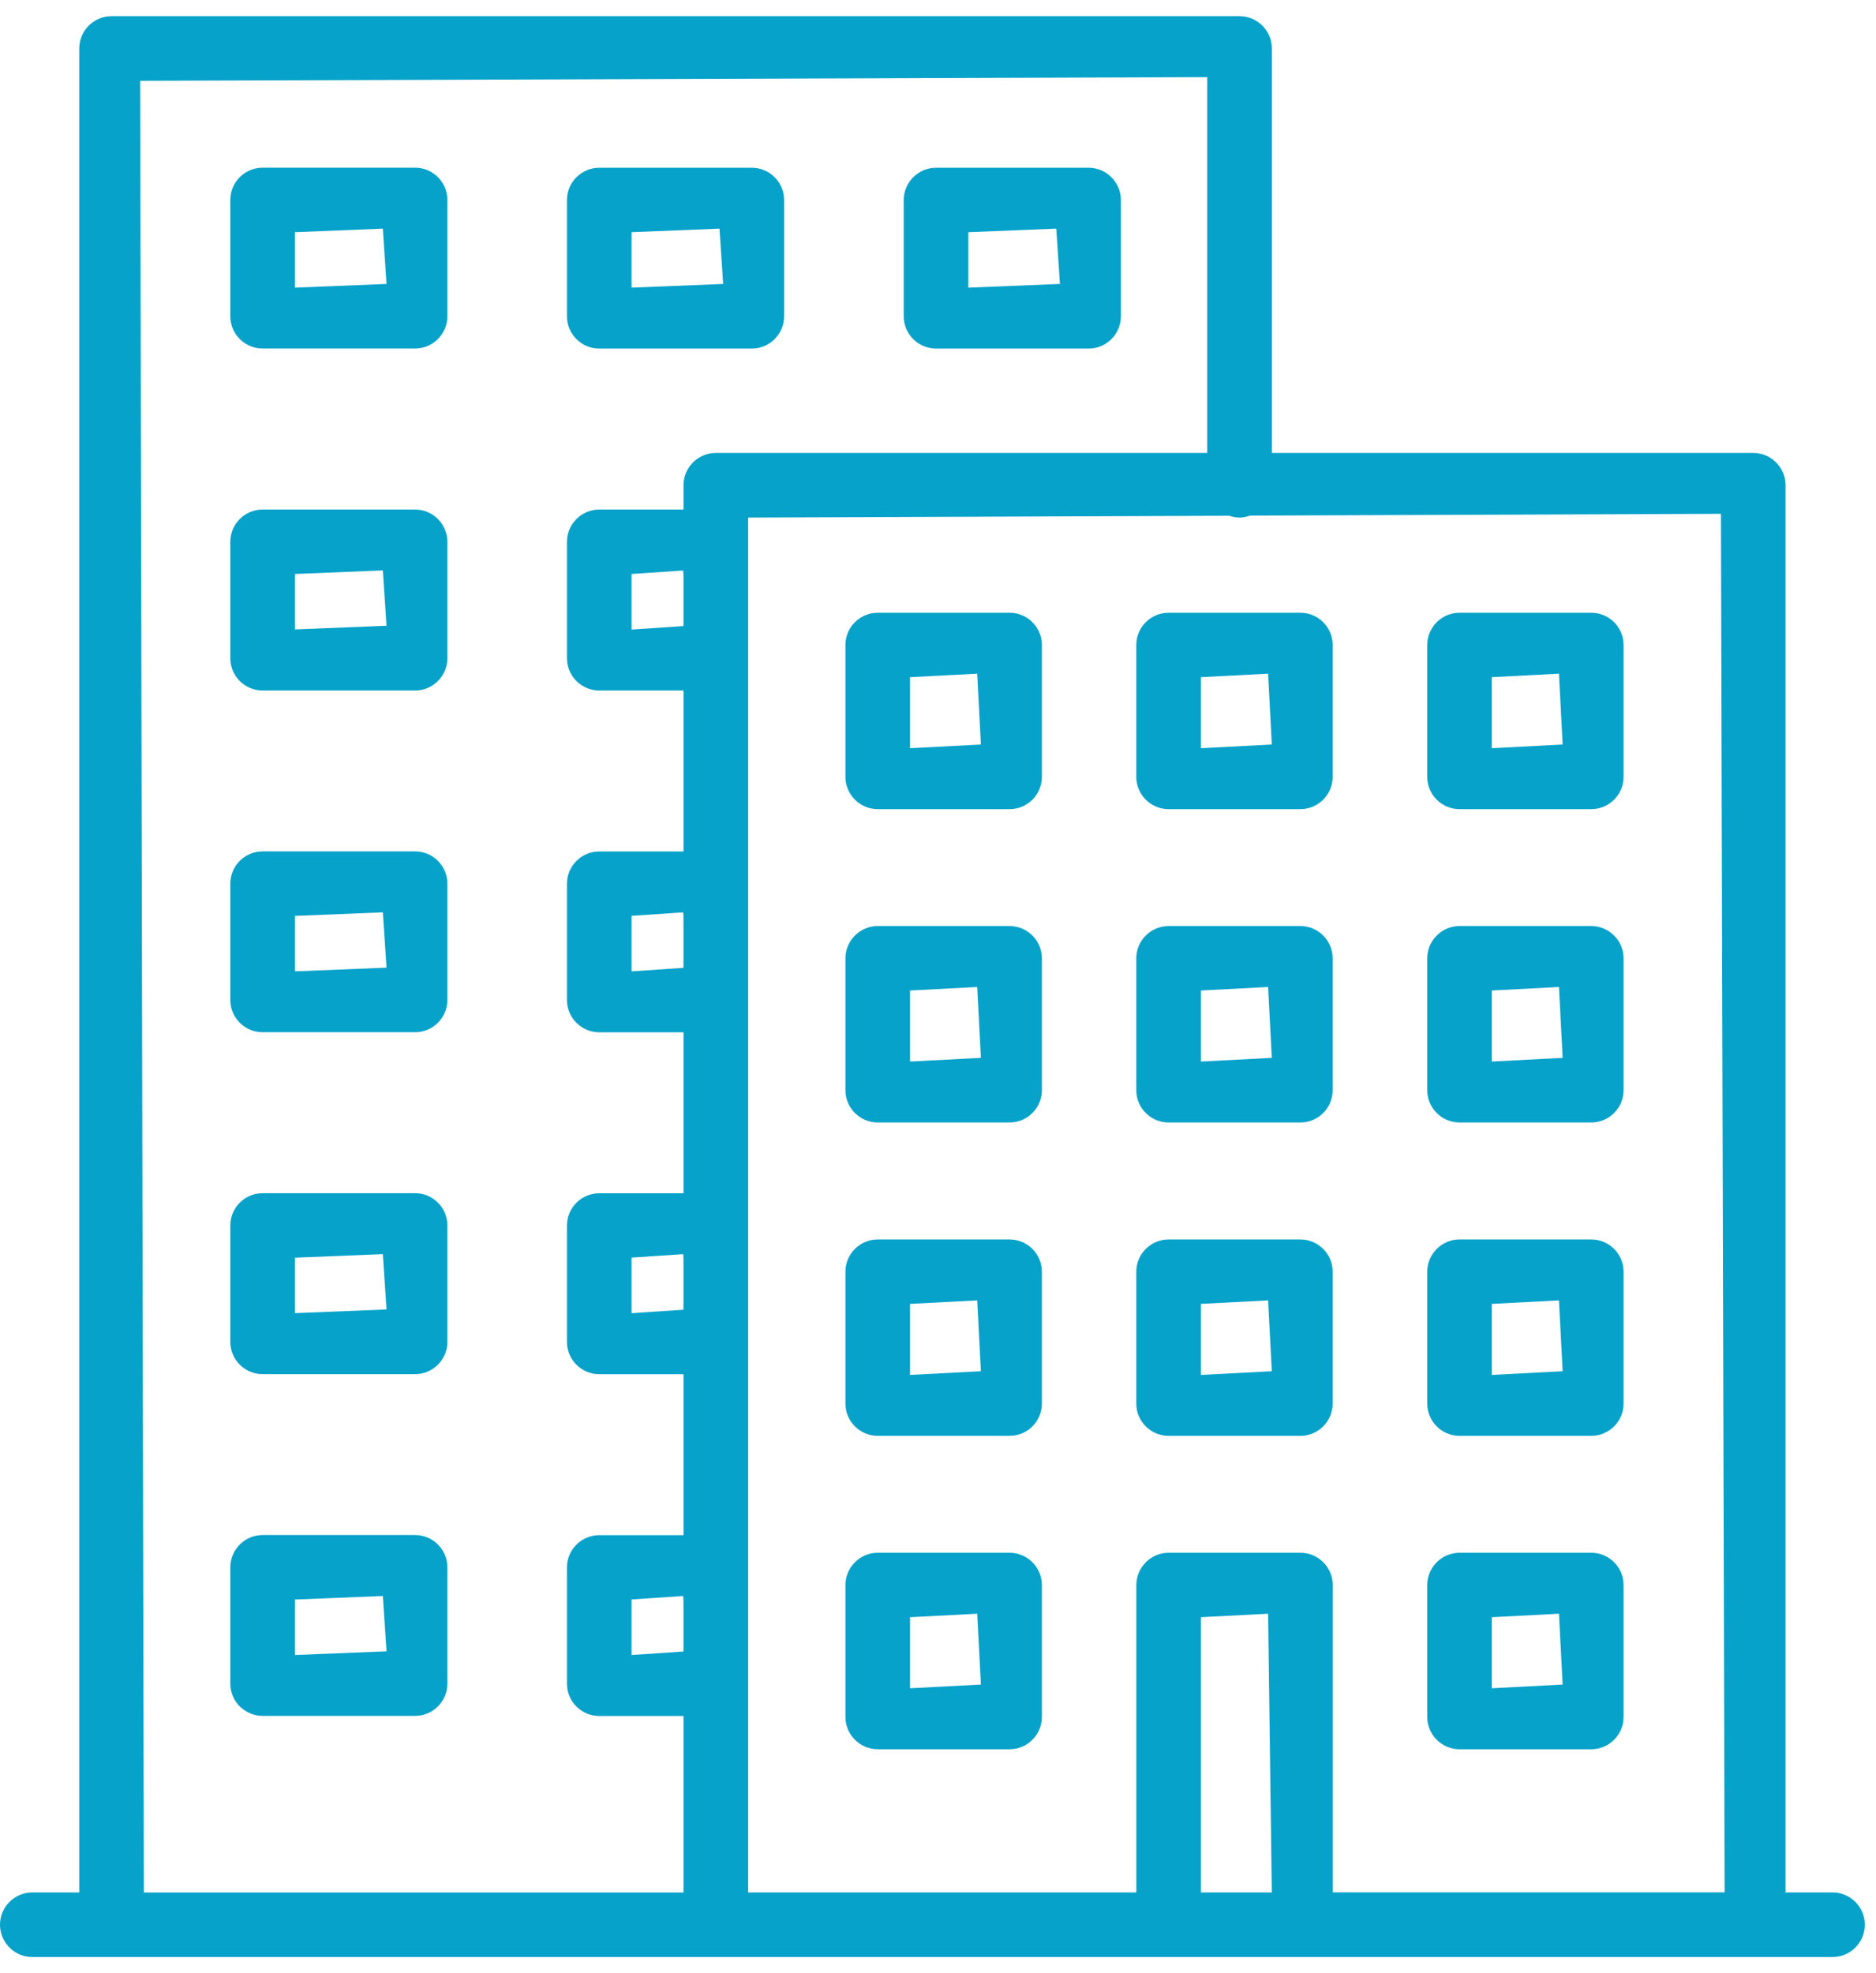<?xml version="1.0" encoding="UTF-8"?>
<svg xmlns="http://www.w3.org/2000/svg" width="58" height="61" viewBox="0 0 58 61" fill="none">
  <path d="M49.198 18.942H45.124C44.574 18.942 44.126 19.39 44.126 19.94V24.014C44.126 24.566 44.574 25.014 45.124 25.014H49.198C49.748 25.014 50.196 24.566 50.196 24.014V19.94C50.196 19.39 49.748 18.942 49.198 18.942ZM46.122 23.13V20.934L48.198 20.826L48.312 23.016L46.122 23.13Z" fill="#07A2CA"></path>
  <path d="M40.204 18.942H36.13C35.578 18.942 35.13 19.39 35.13 19.94V24.014C35.13 24.566 35.578 25.014 36.13 25.014H40.204C40.754 25.014 41.202 24.566 41.202 24.014V19.94C41.202 19.39 40.754 18.942 40.204 18.942ZM37.13 23.13V20.934L39.206 20.826L39.32 23.016L37.13 23.13Z" fill="#07A2CA"></path>
  <path d="M31.212 18.942H27.138C26.586 18.942 26.138 19.39 26.138 19.94V24.014C26.138 24.566 26.586 25.014 27.138 25.014H31.212C31.764 25.014 32.212 24.566 32.212 24.014V19.94C32.212 19.39 31.764 18.942 31.212 18.942ZM28.136 23.13V20.934L30.212 20.826L30.326 23.016L28.136 23.13Z" fill="#07A2CA"></path>
  <path d="M28.94 10.776H33.656C34.206 10.776 34.654 10.328 34.654 9.778V6.184C34.654 5.634 34.206 5.186 33.656 5.186H28.94C28.388 5.186 27.94 5.634 27.94 6.184V9.778C27.94 10.328 28.388 10.776 28.94 10.776ZM29.938 7.178L32.656 7.068L32.77 8.778L29.938 8.892V7.178Z" fill="#07A2CA"></path>
  <path d="M18.528 10.776H23.244C23.794 10.776 24.242 10.328 24.242 9.778V6.184C24.242 5.634 23.794 5.186 23.244 5.186H18.528C17.976 5.186 17.528 5.634 17.528 6.184V9.778C17.528 10.328 17.976 10.776 18.528 10.776ZM19.526 7.178L22.244 7.068L22.358 8.778L19.526 8.892V7.178Z" fill="#07A2CA"></path>
  <path d="M12.834 5.184H8.118C7.568 5.184 7.12 5.632 7.12 6.182V9.776C7.12 10.326 7.568 10.774 8.118 10.774H12.834C13.384 10.774 13.832 10.326 13.832 9.776V6.182C13.832 5.632 13.384 5.184 12.834 5.184ZM9.118 8.892V7.178L11.836 7.068L11.95 8.778L9.118 8.892Z" fill="#07A2CA"></path>
  <path d="M12.834 15.752H8.118C7.568 15.752 7.12 16.2 7.12 16.752V20.346C7.12 20.898 7.568 21.346 8.118 21.346H12.834C13.384 21.346 13.832 20.898 13.832 20.346V16.752C13.832 16.2 13.384 15.752 12.834 15.752ZM9.118 19.46V17.744L11.836 17.634L11.95 19.344L9.118 19.458V19.46Z" fill="#07A2CA"></path>
  <path d="M12.834 26.32H8.118C7.568 26.32 7.12 26.768 7.12 27.318V30.912C7.12 31.462 7.568 31.91 8.118 31.91H12.834C13.384 31.91 13.832 31.462 13.832 30.912V27.318C13.832 26.768 13.384 26.32 12.834 26.32ZM9.118 30.028V28.314L11.836 28.204L11.95 29.914L9.118 30.028Z" fill="#07A2CA"></path>
  <path d="M12.834 36.886H8.118C7.568 36.886 7.12 37.334 7.12 37.886V41.48C7.12 42.032 7.568 42.48 8.118 42.48H12.834C13.384 42.48 13.832 42.032 13.832 41.48V37.886C13.832 37.334 13.384 36.886 12.834 36.886ZM9.118 40.596V38.88L11.836 38.77L11.95 40.48L9.118 40.594V40.596Z" fill="#07A2CA"></path>
  <path d="M12.834 47.454H8.118C7.568 47.454 7.12 47.902 7.12 48.452V52.046C7.12 52.596 7.568 53.044 8.118 53.044H12.834C13.384 53.044 13.832 52.596 13.832 52.046V48.452C13.832 47.902 13.384 47.454 12.834 47.454ZM9.118 51.162V49.448L11.836 49.338L11.95 51.048L9.118 51.162Z" fill="#07A2CA"></path>
  <path d="M49.198 28.628H45.124C44.574 28.628 44.126 29.076 44.126 29.628V33.702C44.126 34.252 44.574 34.7 45.124 34.7H49.198C49.748 34.7 50.196 34.252 50.196 33.702V29.628C50.196 29.076 49.748 28.628 49.198 28.628ZM46.122 32.816V30.62L48.198 30.512L48.312 32.702L46.122 32.816Z" fill="#07A2CA"></path>
  <path d="M40.204 28.628H36.13C35.578 28.628 35.13 29.076 35.13 29.628V33.702C35.13 34.252 35.578 34.7 36.13 34.7H40.204C40.754 34.7 41.202 34.252 41.202 33.702V29.628C41.202 29.076 40.754 28.628 40.204 28.628ZM37.13 32.816V30.62L39.206 30.512L39.32 32.702L37.13 32.816Z" fill="#07A2CA"></path>
  <path d="M31.212 28.628H27.138C26.586 28.628 26.138 29.076 26.138 29.628V33.702C26.138 34.252 26.586 34.7 27.138 34.7H31.212C31.764 34.7 32.212 34.252 32.212 33.702V29.628C32.212 29.076 31.764 28.628 31.212 28.628ZM28.136 32.816V30.62L30.212 30.512L30.326 32.702L28.136 32.816Z" fill="#07A2CA"></path>
  <path d="M49.198 38.316H45.124C44.574 38.316 44.126 38.764 44.126 39.314V43.388C44.126 43.94 44.574 44.388 45.124 44.388H49.198C49.748 44.388 50.196 43.94 50.196 43.388V39.314C50.196 38.764 49.748 38.316 49.198 38.316ZM46.122 42.504V40.308L48.198 40.2L48.312 42.39L46.122 42.504Z" fill="#07A2CA"></path>
  <path d="M40.204 38.316H36.13C35.578 38.316 35.13 38.764 35.13 39.314V43.388C35.13 43.94 35.578 44.388 36.13 44.388H40.204C40.754 44.388 41.202 43.94 41.202 43.388V39.314C41.202 38.764 40.754 38.316 40.204 38.316ZM37.13 42.504V40.308L39.206 40.2L39.32 42.39L37.13 42.504Z" fill="#07A2CA"></path>
  <path d="M31.212 38.316H27.138C26.586 38.316 26.138 38.764 26.138 39.314V43.388C26.138 43.94 26.586 44.388 27.138 44.388H31.212C31.764 44.388 32.212 43.94 32.212 43.388V39.314C32.212 38.764 31.764 38.316 31.212 38.316ZM28.136 42.504V40.308L30.212 40.2L30.326 42.39L28.136 42.504Z" fill="#07A2CA"></path>
  <path d="M49.198 48.002H45.124C44.574 48.002 44.126 48.45 44.126 49.002V53.076C44.126 53.628 44.574 54.076 45.124 54.076H49.198C49.748 54.076 50.196 53.628 50.196 53.076V49.002C50.196 48.45 49.748 48.002 49.198 48.002ZM46.122 52.19V49.994L48.198 49.886L48.312 52.076L46.122 52.19Z" fill="#07A2CA"></path>
  <path d="M31.212 48.002H27.138C26.586 48.002 26.138 48.45 26.138 49.002V53.076C26.138 53.628 26.586 54.076 27.138 54.076H31.212C31.764 54.076 32.212 53.628 32.212 53.076V49.002C32.212 48.45 31.764 48.002 31.212 48.002ZM28.136 52.19V49.994L30.212 49.886L30.326 52.076L28.136 52.19Z" fill="#07A2CA"></path>
  <path d="M56.654 58.502H55.204V15.002C55.204 14.45 54.756 14.002 54.204 14.002H39.322V1.5C39.322 0.948 38.874 0.5 38.322 0.5H3.45C2.898 0.5 2.45 0.948 2.45 1.5V58.502H1C0.448 58.502 0 58.95 0 59.5C0 60.05 0.448 60.5 1 60.5H56.654C57.206 60.5 57.654 60.052 57.654 59.5C57.654 58.948 57.206 58.502 56.654 58.502ZM4.334 2.498L37.322 2.384V14.002H22.132C21.58 14.002 21.132 14.45 21.132 15.002V15.752H18.528C17.976 15.752 17.528 16.2 17.528 16.752V20.346C17.528 20.898 17.976 21.346 18.528 21.346H21.132V26.322H18.528C17.976 26.322 17.528 26.77 17.528 27.32V30.914C17.528 31.464 17.976 31.912 18.528 31.912H21.132V36.888H18.528C17.976 36.888 17.528 37.336 17.528 37.888V41.482C17.528 42.034 17.976 42.482 18.528 42.482H21.132V47.458H18.528C17.976 47.458 17.528 47.906 17.528 48.456V52.05C17.528 52.6 17.976 53.048 18.528 53.048H21.132V58.504H4.448L4.334 2.5V2.498ZM37.13 58.502V49.994L39.206 49.886L39.32 58.502H37.13ZM21.132 51.054L19.526 51.162V49.446L21.122 49.338L21.13 49.472V51.054H21.132ZM21.132 40.488L19.526 40.596V38.878L21.122 38.77L21.13 38.904V40.488H21.132ZM21.132 29.92L19.526 30.028V28.312L21.122 28.204L21.13 28.338V29.92H21.132ZM21.132 19.354L19.526 19.462V17.744L21.122 17.636L21.13 17.77V19.354H21.132ZM41.204 58.502V49.002C41.204 48.45 40.756 48.002 40.206 48.002H36.132C35.58 48.002 35.132 48.45 35.132 49.002V58.502H23.13V16L38.004 15.944C38.104 15.978 38.21 16 38.322 16C38.434 16 38.546 15.976 38.648 15.94L53.206 15.884L53.32 58.5H41.202L41.204 58.502Z" fill="#07A2CA"></path>
</svg>
